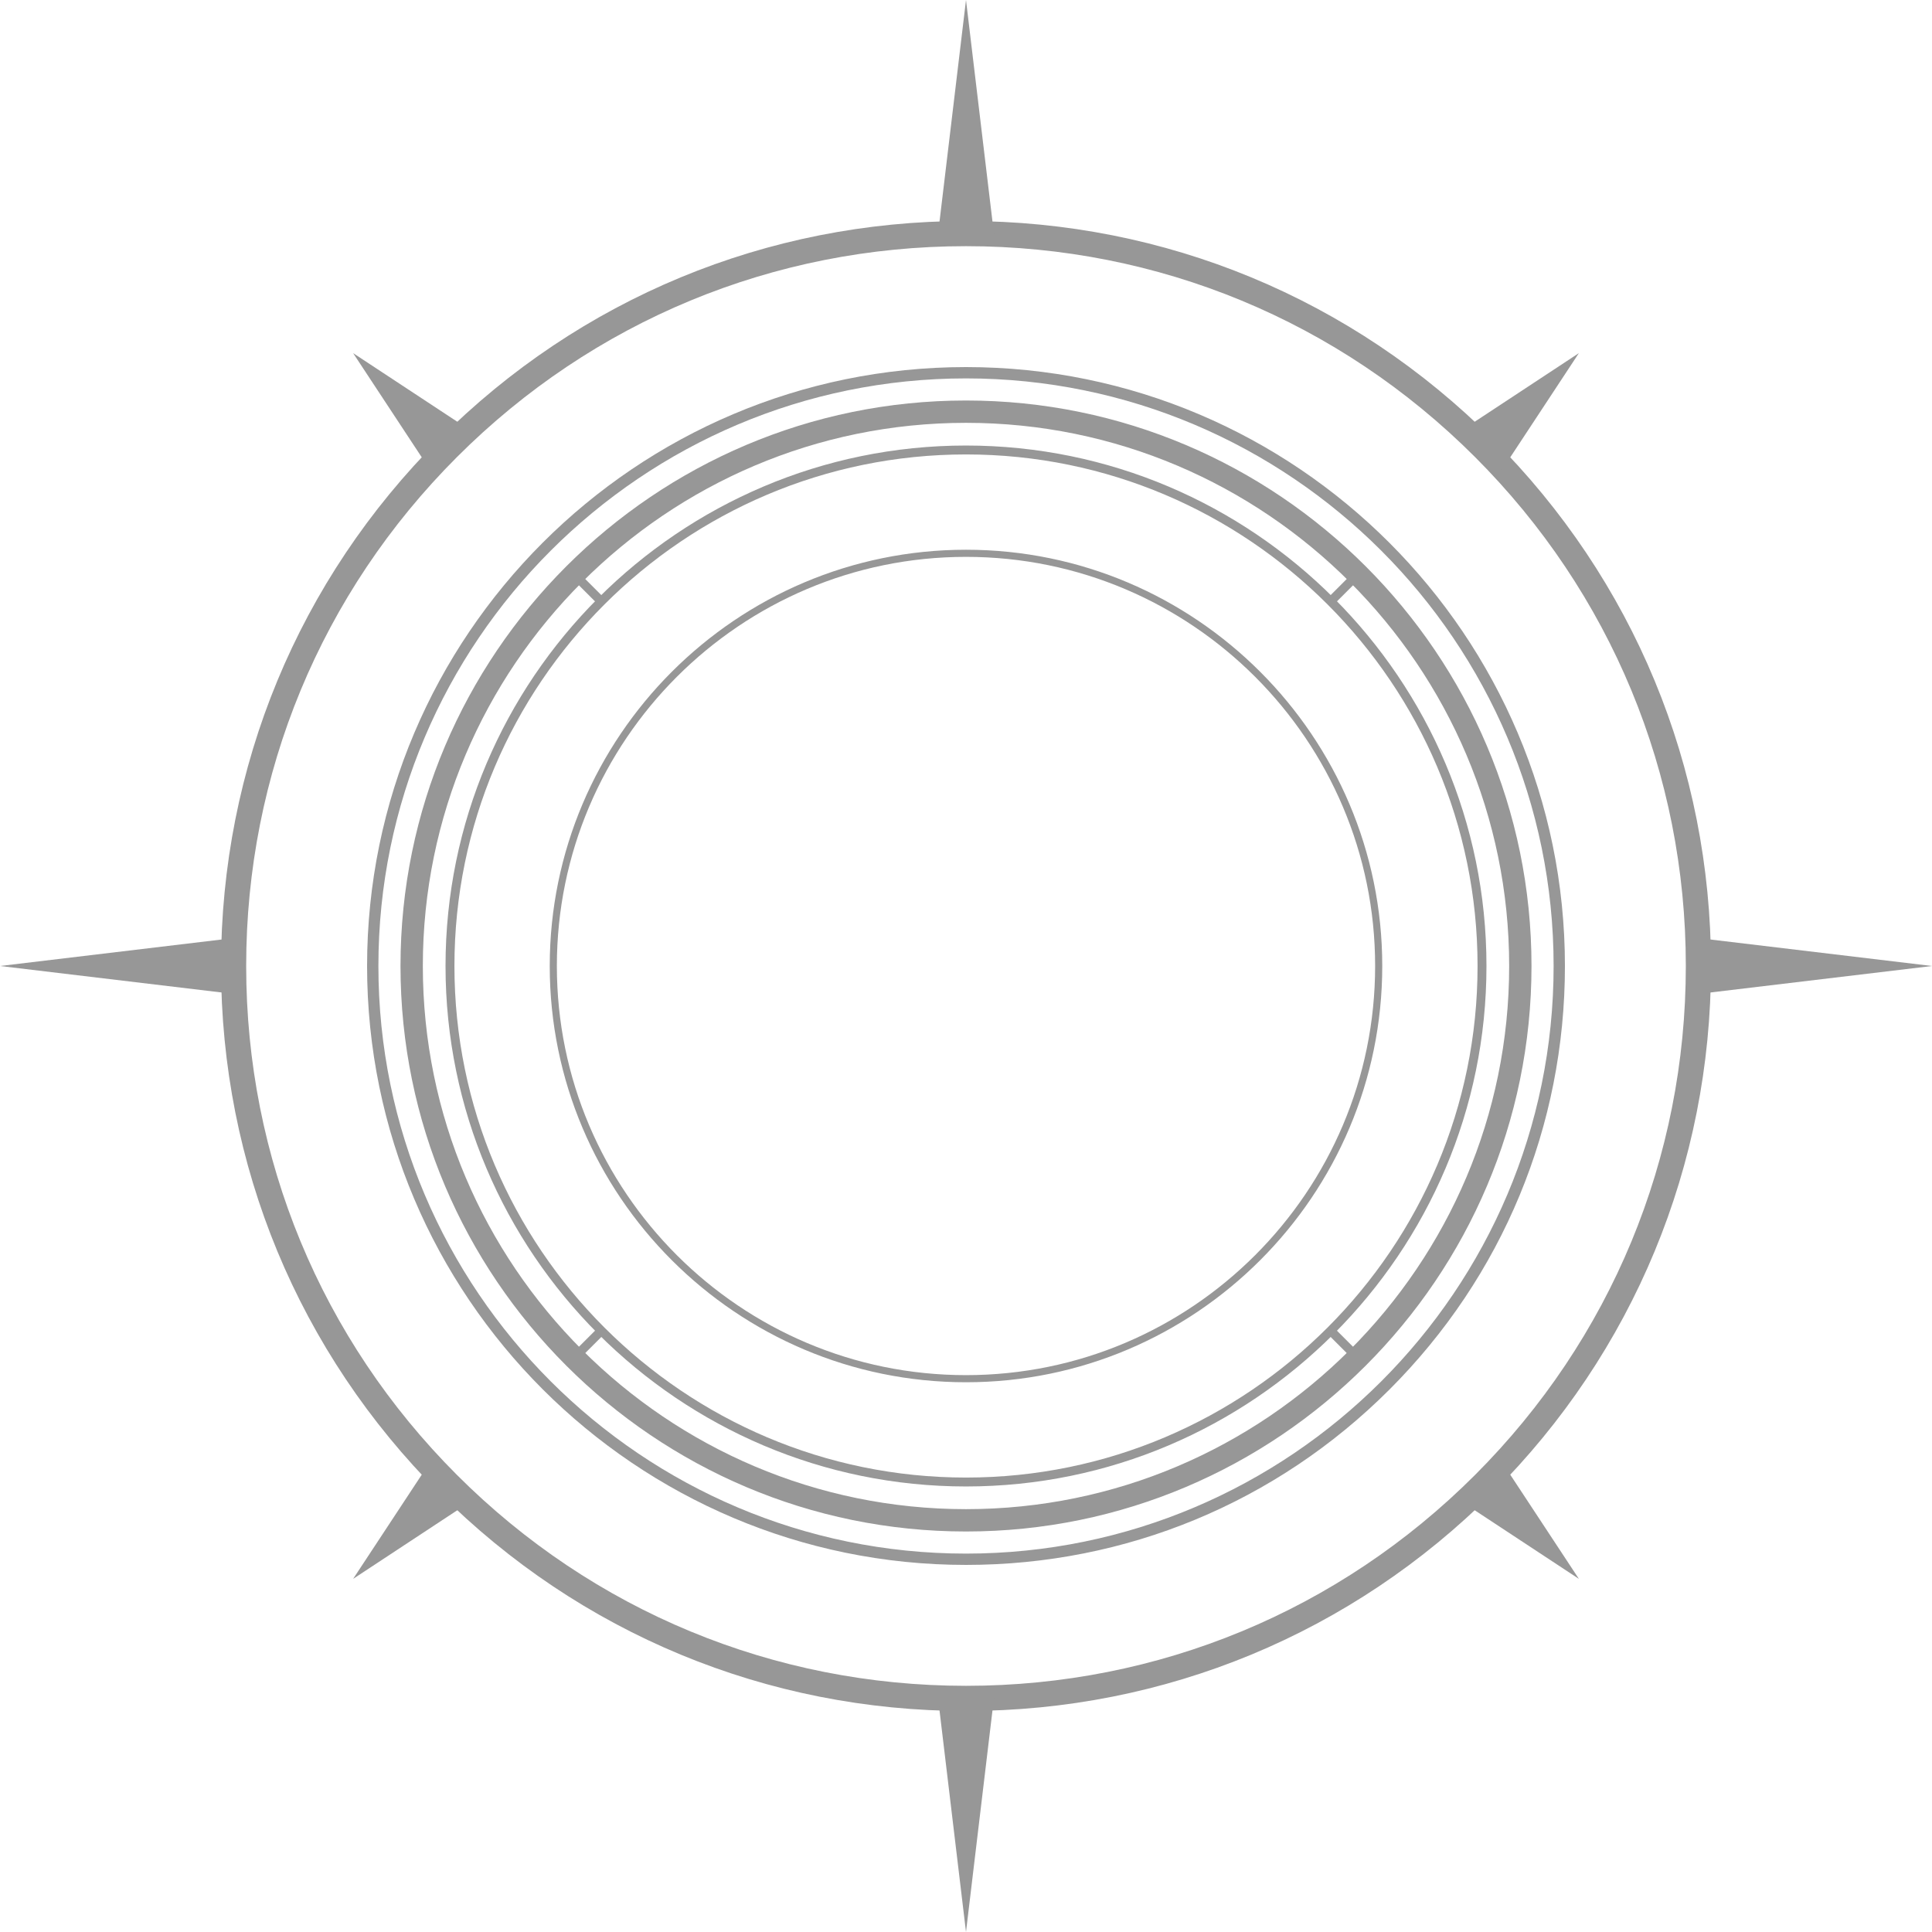 <svg width="428" height="428" viewBox="0 0 428 428" fill="none" xmlns="http://www.w3.org/2000/svg">
<path d="M214 379.038C169.917 379.038 128.472 361.871 97.301 330.699C66.129 299.528 48.963 258.083 48.963 214C48.963 169.917 66.129 128.472 97.301 97.3C128.472 66.128 169.917 48.962 214 48.962C258.083 48.962 299.528 66.129 330.7 97.3C361.872 128.472 379.039 169.917 379.039 214C379.039 258.083 361.872 299.528 330.7 330.699C299.528 361.871 258.083 379.038 214 379.038ZM214 54.536C171.405 54.536 131.361 71.123 101.242 101.242C71.124 131.36 54.536 171.405 54.536 213.999C54.536 256.593 71.124 296.638 101.242 326.757C131.361 356.876 171.405 373.463 214 373.463C256.595 373.463 296.64 356.876 326.759 326.757C356.877 296.639 373.465 256.594 373.465 213.999C373.465 171.405 356.877 131.36 326.759 101.242C296.64 71.123 256.595 54.536 214 54.536Z" fill="#979797"/>
<path d="M375.534 207.728L428 213.999L375.534 220.271V207.728Z" fill="#979797"/>
<path d="M52.467 220.271L0 213.999L52.467 207.728V220.271Z" fill="#979797"/>
<path d="M220.27 375.532L213.999 428L207.728 375.532H220.27Z" fill="#979797"/>
<path d="M207.728 52.467L213.999 0L220.27 52.467H207.728Z" fill="#979797"/>
<path d="M95.345 104.213L78.232 78.232L104.214 95.344L95.345 104.213Z" fill="#979797"/>
<path d="M332.656 323.786L349.769 349.766L323.788 332.655L332.656 323.786Z" fill="#979797"/>
<path d="M323.787 95.344L349.769 78.232L332.656 104.213L323.787 95.344Z" fill="#979797"/>
<path d="M104.212 332.655L78.232 349.766L95.344 323.786L104.212 332.655Z" fill="#979797"/>
<path d="M214 346.679C140.841 346.679 81.321 287.159 81.321 213.999C81.321 140.84 140.841 81.32 214 81.32C287.161 81.32 346.682 140.84 346.682 213.999C346.682 249.44 332.881 282.759 307.821 307.818C282.761 332.878 249.441 346.679 214 346.679ZM214 83.827C142.222 83.827 83.827 142.222 83.827 214C83.827 285.777 142.222 344.173 214 344.173C285.779 344.173 344.176 285.777 344.176 213.999C344.176 142.222 285.779 83.827 214 83.827Z" fill="#979797"/>
<path d="M214 339.276C144.922 339.276 88.723 283.077 88.723 214C88.723 144.922 144.922 88.723 214 88.723C283.078 88.723 339.276 144.922 339.276 214C339.276 283.077 283.077 339.276 214 339.276ZM214 93.671C147.65 93.671 93.671 147.651 93.671 213.999C93.671 280.348 147.65 334.327 214 334.327C280.349 334.327 334.329 280.349 334.329 213.999C334.329 147.65 280.349 93.671 214 93.671Z" fill="#979797"/>
<path d="M214 329.3C150.423 329.3 98.699 277.577 98.699 213.999C98.699 150.422 150.423 98.699 214 98.699C277.576 98.699 329.3 150.422 329.3 214C329.3 277.577 277.576 329.3 214 329.3ZM214 100.672C151.51 100.672 100.671 151.51 100.671 214C100.671 276.489 151.51 327.327 214 327.327C276.489 327.327 327.327 276.489 327.327 213.999C327.327 151.51 276.489 100.672 214 100.672Z" fill="#979797"/>
<path d="M213.999 306.214C163.153 306.214 121.786 264.847 121.786 213.999C121.786 163.152 163.153 121.785 213.999 121.785C264.846 121.785 306.213 163.152 306.213 213.999C306.213 264.847 264.846 306.214 213.999 306.214ZM213.999 123.363C164.022 123.363 123.363 164.022 123.363 213.999C123.363 263.977 164.022 304.637 213.999 304.637C263.977 304.637 304.636 263.977 304.636 213.999C304.636 164.022 263.977 123.363 213.999 123.363Z" fill="#979797"/>
<path d="M300.134 126.477L294.132 132.479L295.527 133.874L301.529 127.872L300.134 126.477Z" fill="#979797"/>
<path d="M132.463 294.141L126.461 300.143L127.856 301.538L133.858 295.536L132.463 294.141Z" fill="#979797"/>
<path d="M295.523 294.137L294.128 295.532L300.13 301.534L301.525 300.139L295.523 294.137Z" fill="#979797"/>
<path d="M127.86 126.483L126.465 127.879L132.467 133.88L133.862 132.485L127.86 126.483Z" fill="#979797"/>
</svg>
